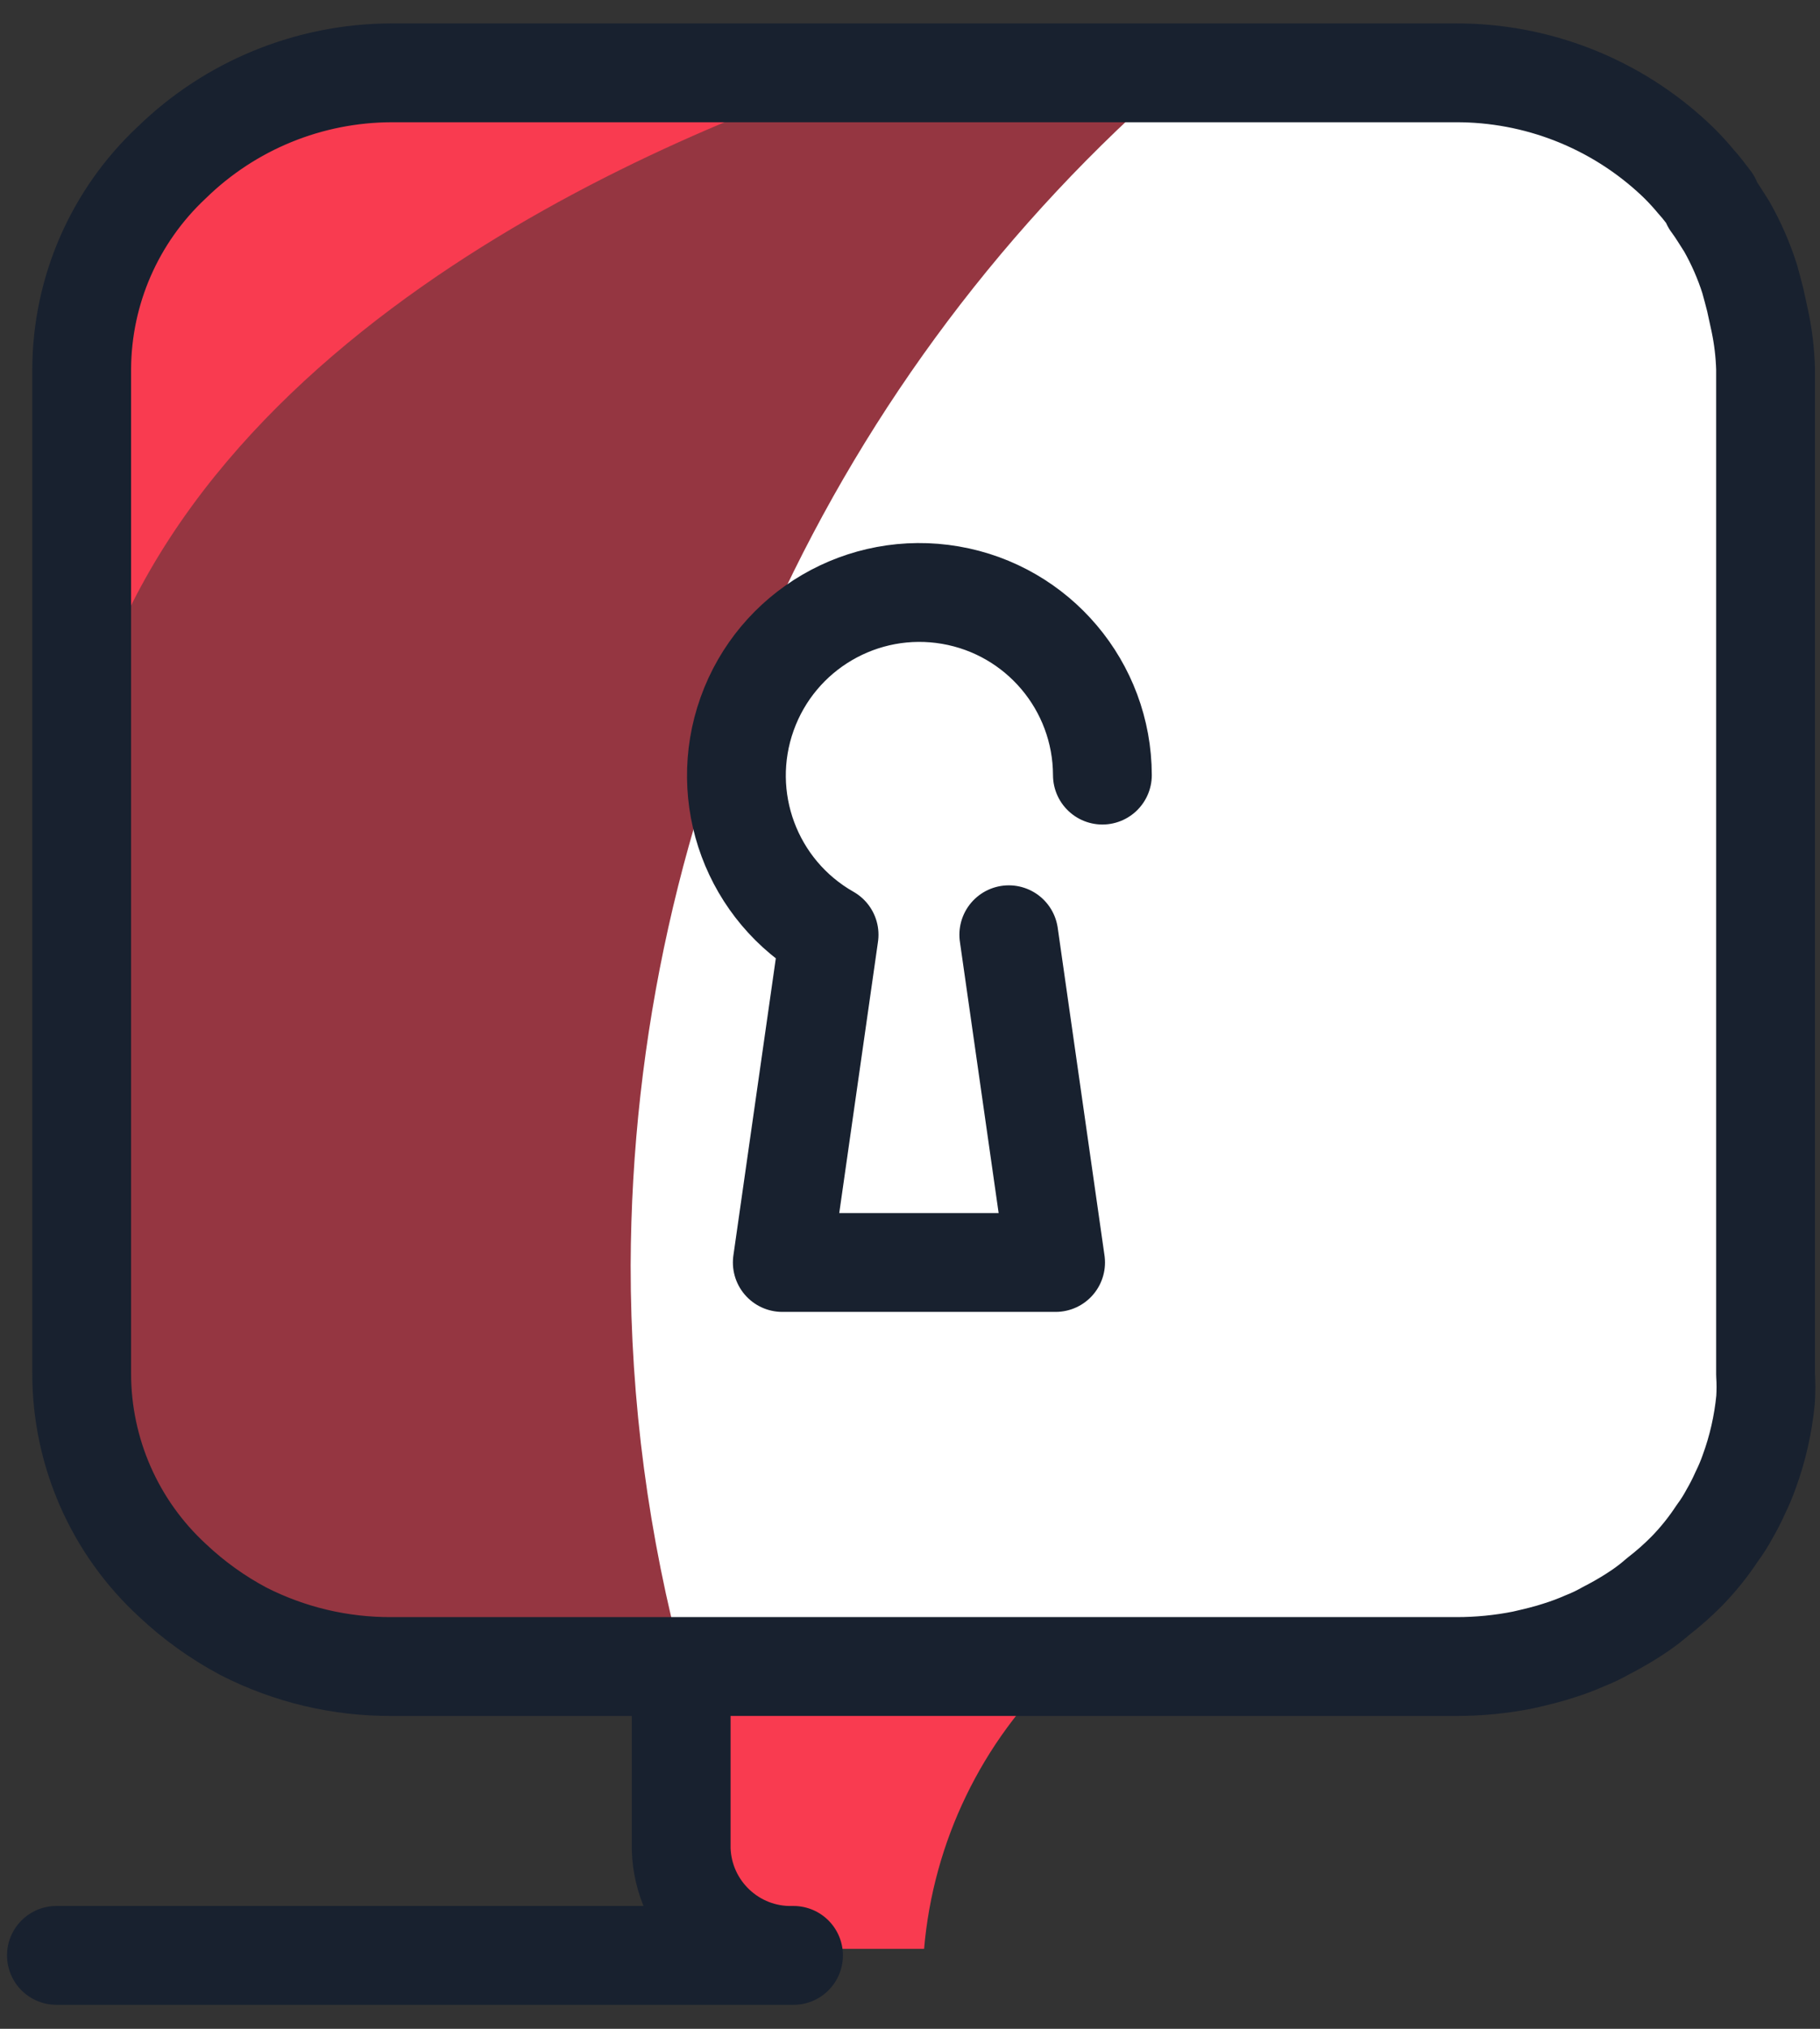 <?xml version="1.0" encoding="UTF-8"?> <svg xmlns="http://www.w3.org/2000/svg" xmlns:xlink="http://www.w3.org/1999/xlink" width="70px" height="78px" viewBox="0 0 70 78"><rect x="0" y="0" width="70" height="78" fill="#333333" stroke="none"/><!-- Generator: Sketch 56.3 (81716) - https://sketch.com --><title>lock-computer-monitor-screen</title><desc>Created with Sketch.</desc><g id="Page-1" stroke="none" stroke-width="1" fill="none" fill-rule="evenodd"><g id="Co-Workingspace-Homepage" transform="translate(-1030, -2426)"><g id="Content" transform="translate(0, 2089)"><g id="Icons" transform="translate(981, 92)"><g id="Group"><g id="Group-13-Copy-2" transform="translate(0, 233)"><g id="Group-20"><g id="lock-computer-monitor-screen" transform="translate(51, 14)"><rect id="Rectangle" fill="#F93B50" opacity="0.5" x="1.268" y="0.89" width="64.422" height="60.876" rx="10.458"></rect><path d="M32.03,0.422 C24.542,2.816 5.3,10.376 1.268,26 L1.268,11.726 C1.283,8.723 2.533,5.859 4.724,3.806 C7.006,1.625 10.046,0.418 13.202,0.44 L32.03,0.422 Z" id="Path" fill="#F93B50"></path><path d="M38.762,62.126 C35.755,64.963 33.896,68.807 33.542,72.926 L26.162,72.926 C24.777,72.966 23.619,71.881 23.57,70.496 L23.57,64.574 C23.619,63.186 24.774,62.096 26.162,62.126 L38.762,62.126 Z" id="Path" fill="#F93B50"></path><path d="M65.924,12.176 L65.924,50.84 C65.953,51.163 65.953,51.489 65.924,51.812 C65.832,52.759 65.621,53.69 65.294,54.584 C65.196,54.861 65.082,55.131 64.952,55.394 C64.829,55.671 64.691,55.942 64.538,56.204 C64.4,56.461 64.244,56.708 64.07,56.942 C63.727,57.464 63.336,57.952 62.9,58.4 C62.556,58.749 62.19,59.073 61.802,59.372 C61.574,59.572 61.333,59.759 61.082,59.93 C60.808,60.131 60.519,60.312 60.218,60.47 L60.056,60.56 C59.959,60.619 59.857,60.667 59.75,60.704 C59.592,60.806 59.423,60.891 59.246,60.956 C59.157,61.013 59.06,61.055 58.958,61.082 C58.881,61.133 58.796,61.17 58.706,61.19 C58.454,61.296 58.195,61.387 57.932,61.46 L57.716,61.46 C57.415,61.561 57.108,61.645 56.798,61.712 L56.564,61.712 L56.474,61.712 C56.124,61.788 55.769,61.837 55.412,61.856 L55.304,61.856 C54.879,61.885 54.451,61.885 54.026,61.856 L13.058,61.856 C11.079,61.869 9.127,61.4 7.37,60.488 C7.37,60.488 7.37,60.488 7.37,60.488 C6.367,59.971 5.445,59.31 4.634,58.526 C2.408,56.48 1.141,53.594 1.142,50.57 L1.142,12.176 C1.157,9.173 2.407,6.309 4.598,4.256 C6.861,2.047 9.896,0.807 13.058,0.8 L53.972,0.8 C57.106,0.786 60.126,1.971 62.414,4.112 C62.666,4.346 62.918,4.616 63.134,4.868 L63.224,4.976 C63.44,5.21 63.62,5.462 63.818,5.714 L63.818,5.804 C64.034,6.092 64.214,6.398 64.412,6.704 C64.775,7.344 65.071,8.019 65.294,8.72 L65.402,9.116 C65.48,9.34 65.546,9.569 65.6,9.8 C65.6,9.8 65.6,9.8 65.6,9.8 C65.648,9.97 65.678,10.145 65.69,10.322 C65.708,10.429 65.708,10.539 65.69,10.646 L65.69,11.096 C65.906,11.6 65.924,11.852 65.924,12.176 Z" id="Path"></path><path d="M65.924,12.176 L65.924,50.84 C65.953,51.169 65.953,51.501 65.924,51.83 C65.219,57.816 60.069,62.279 54.044,62.126 L24.308,62.126 C22.942,57.08 22.252,51.874 22.256,46.646 C22.316,29.022 30.027,12.293 43.388,0.8 L53.972,0.8 C57.068,0.713 60.072,1.865 62.315,4.001 C64.559,6.136 65.858,9.079 65.924,12.176 L65.924,12.176 Z" id="Path" fill="#FFFFFF" fill-rule="nonzero"></path><path d="M65.906,12.176 L65.906,50.84 C65.926,51.164 65.926,51.488 65.906,51.812 C65.814,52.759 65.603,53.69 65.276,54.584 C65.178,54.861 65.064,55.131 64.934,55.394 C64.811,55.671 64.673,55.942 64.52,56.204 C64.382,56.461 64.226,56.708 64.052,56.942 C63.709,57.464 63.318,57.952 62.882,58.4 C62.538,58.749 62.172,59.073 61.784,59.372 C61.556,59.572 61.315,59.759 61.064,59.93 C60.739,60.151 60.402,60.355 60.056,60.542 L59.75,60.704 C59.495,60.849 59.231,60.975 58.958,61.082 C58.629,61.227 58.293,61.353 57.95,61.46 C57.518,61.604 57.05,61.712 56.582,61.82 C55.74,61.988 54.884,62.072 54.026,62.072 L13.058,62.072 C11.081,62.082 9.131,61.619 7.37,60.722 C7.37,60.722 7.37,60.722 7.37,60.722 C6.374,60.193 5.454,59.533 4.634,58.76 C2.408,56.714 1.141,53.828 1.142,50.804 L1.142,12.176 C1.157,9.173 2.407,6.309 4.598,4.256 C6.861,2.047 9.896,0.807 13.058,0.8 L53.972,0.8 C57.106,0.786 60.126,1.971 62.414,4.112 C62.666,4.346 62.918,4.616 63.134,4.868 L63.224,4.976 C63.44,5.21 63.62,5.462 63.818,5.714 L63.818,5.804 C64.034,6.092 64.214,6.398 64.412,6.704 C64.775,7.344 65.071,8.019 65.294,8.72 L65.402,9.116 L65.51,9.53 L65.69,10.358 C65.816,10.956 65.888,11.565 65.906,12.176 Z" id="Path" stroke="#18212F" stroke-width="3.8" stroke-linecap="round" stroke-linejoin="round"></path><path d="M24.2,62.612 L24.2,69.092 C24.269,71.411 26.2,73.239 28.52,73.178 L0.17,73.178" id="Path" stroke="#18212F" stroke-width="3.8" stroke-linecap="round" stroke-linejoin="round"></path><path d="M36.8,33.938 L38.6,46.538 L28.088,46.538 L29.888,33.938 C26.914,32.25 25.584,28.668 26.735,25.448 C27.886,22.228 31.186,20.301 34.556,20.881 C37.926,21.461 40.392,24.38 40.4,27.8" id="Path" stroke="#18212F" stroke-width="3.8" stroke-linecap="round" stroke-linejoin="round"></path></g></g></g></g></g></g></g></g></svg> 